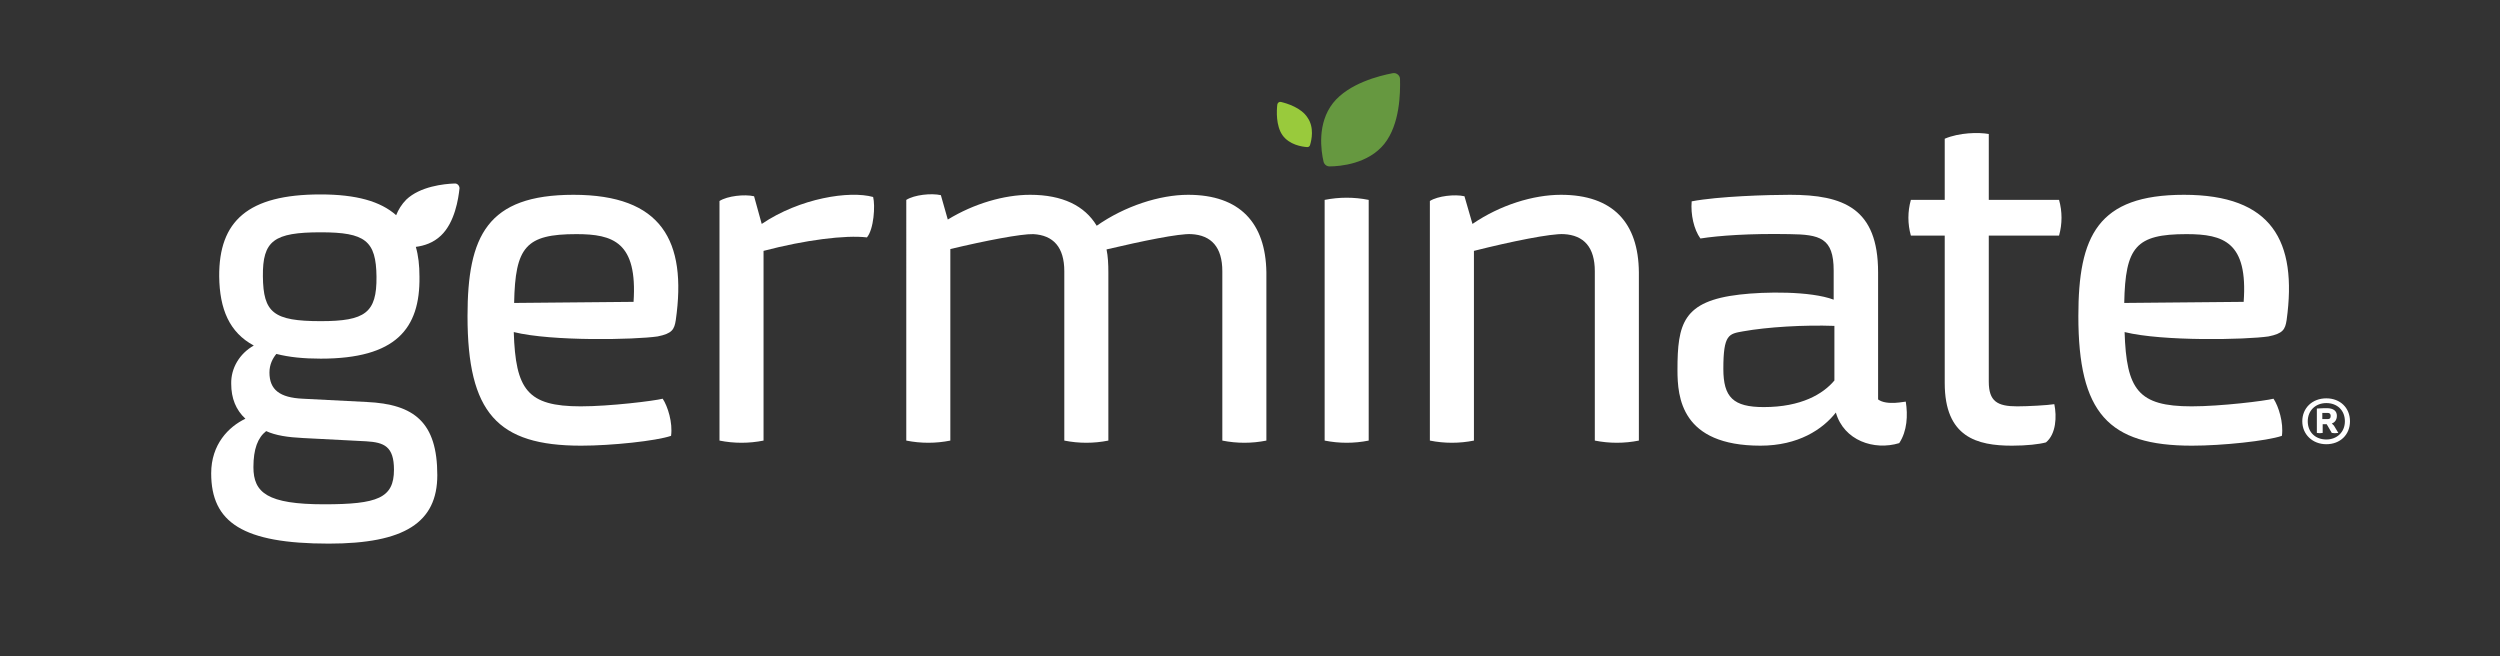 <?xml version="1.0" encoding="UTF-8"?>
<!-- Generator: Adobe Illustrator 22.1.0, SVG Export Plug-In . SVG Version: 6.00 Build 0)  -->
<svg version="1.1" id="Layer_1" xmlns="http://www.w3.org/2000/svg" xmlns:xlink="http://www.w3.org/1999/xlink" x="0px" y="0px" viewBox="0 0 686.6 180.2" style="enable-background:new 0 0 686.6 180.2;" xml:space="preserve">
<rect x="0" y="0" width="686.6" height="180.2" fill="#333333" stroke="none"/>
<style type="text/css">
	.st0{fill:#669840;}
	.st1{fill:#99CA3C;}
	.st2{fill:#FFFFFF;}
</style>
<g>
	<g>
		<path class="st0" d="M384.5,21.7c0-1-1-1.8-2-1.6c-3.7,0.7-12.1,2.8-16.4,8.2c-4.4,5.6-3.3,13.1-2.6,16.1c0.2,0.8,0.9,1.3,1.6,1.3    c3,0,10.7-0.7,15.1-6.2C384.5,34.1,384.6,25.5,384.5,21.7z"/>
		<path class="st1" d="M351.8,28c-0.5-0.1-0.9,0.2-1,0.7c-0.2,1.7-0.4,5.8,1.4,8.4c1.9,2.7,5.4,3.2,6.8,3.3c0.4,0,0.7-0.2,0.8-0.6    c0.4-1.3,1.2-4.8-0.7-7.5C357.4,29.6,353.5,28.4,351.8,28z"/>
		<g>
			<path class="st2" d="M124.8,50.4c-2.9,0.1-9.4,0.8-13.2,4.4c-1.3,1.3-2.2,2.8-2.8,4.3c-4.3-3.8-10.9-5.7-20.8-5.7     c-19.9,0-27.9,7.3-27.8,22.5c0.1,9,2.8,15.4,9.5,19c-3.9,2.2-6.3,6.2-6.2,10.5c0,4,1.3,7.2,3.9,9.6C62.8,117.2,58,122,58,130     c0,13.5,8.7,19.3,32.3,19.3c20.8,0,29.8-5.8,29.8-18.8c0-14.5-6.3-19.5-19.4-20.1c-5.9-0.3-11.7-0.6-17.6-0.9     c-6.2-0.3-9.1-2.4-9.1-7.2c0-2.2,0.9-3.9,1.9-5.1c3.5,0.9,7.5,1.3,12.2,1.3c20.6,0,27.3-8.2,27.1-22.5c0-3.1-0.3-5.8-1-8.2     c2.3-0.3,4.8-1.1,6.9-3.1c3.8-3.6,4.8-10.1,5.1-13C126.2,51,125.6,50.3,124.8,50.4z M83.2,120.3l17.4,0.9     c4.9,0.3,7.6,1.4,7.6,7.8c0,7.8-4.5,9.5-19.2,9.5c-15.6,0-19.4-3.2-19.4-10.2c0-5,1.2-8.1,3.5-9.9     C75.7,119.6,79.1,120.1,83.2,120.3z M88.1,88.2c-13,0-15.8-2.3-15.9-12.3c-0.1-9.8,3-12.1,15.9-12.1c12.2,0,15.2,2.3,15.3,12.2     C103.5,85.9,100.3,88.2,88.1,88.2z"/>
			<path class="st2" d="M157.5,53.5c-23.7,0-29.1,11.3-29.1,33.3c0,26.6,8.2,35.6,31.2,35.6c8.4,0,20.6-1.3,24.7-2.7     c0.5-3.6-0.9-8.1-2.3-10.2c-2.3,0.6-14.5,2.1-22.5,2.1c-14.7,0-17.9-4.6-18.4-20.4c10.5,2.6,33.3,2.1,39.5,1.2     c4-0.8,4.6-1.9,5-4.5C188.7,66.1,181.7,53.5,157.5,53.5z M174,82.9l-32.8,0.3c0.3-15.4,3.2-18.9,17.1-18.9     C168.4,64.3,175.1,66.5,174,82.9z"/>
			<path class="st2" d="M209.2,61.5l-2.1-7.6c-2.6-0.6-7.3-0.1-9.5,1.3V121c4,0.8,8.1,0.8,12.1,0V68.9c11.4-3,22.5-4.4,28.4-3.7     c1.9-2.3,2.3-8.7,1.7-11.1C233.3,52.3,219.7,54.4,209.2,61.5z"/>
			<path class="st2" d="M326.3,53.5c-7.8,0-17.4,3.1-25.1,8.5c-3.3-5.5-9.4-8.5-18.3-8.5c-7.1,0-15.4,2.4-22.6,6.8l-1.9-6.7     c-2.6-0.6-7.3-0.1-9.5,1.3V121c4,0.8,8.1,0.8,12.1,0V68.4c9.6-2.3,19.5-4.2,22.8-4.1c5.5,0.3,8.5,3.6,8.5,10.2V121     c4,0.8,8.1,0.8,12.1,0V74.8c0-2.2-0.1-4.4-0.5-6.3c9.8-2.3,19.9-4.4,23.3-4.2c5.5,0.3,8.5,3.6,8.5,10.2V121c4,0.8,8.1,0.8,12.1,0     V74.8C347.6,61.2,340.5,53.5,326.3,53.5z"/>
			<path class="st2" d="M363.8,54.9V121c4,0.8,8.1,0.8,12.1,0V54.9C371.9,54.1,367.8,54.1,363.8,54.9z"/>
			<path class="st2" d="M428.7,53.5c-7.6,0-16.7,2.8-24.3,8l-2.2-7.6c-2.6-0.6-7.3-0.1-9.5,1.3V121c4,0.8,8.1,0.8,12.1,0V68.9     c10.3-2.6,21.2-4.8,24.7-4.6c5.5,0.3,8.5,3.6,8.5,10.2V121c4,0.8,8.1,0.8,12.1,0V74.8C450,61.2,443,53.5,428.7,53.5z"/>
			<path class="st2" d="M515.8,109.7V74.8c0-17.6-9.5-21.3-24.2-21.3c-6,0-19.7,0.4-27,1.8c-0.3,3.6,0.6,7.7,2.4,10.2     c5.1-0.8,13.5-1.4,24.4-1.2c8.4,0.1,12.2,1,12.2,10v8c-6.4-2.4-19-2.2-25.8-1.4c-15.6,1.8-17.1,8-17.1,20.7     c0,7.5,1,20.8,22.8,20.8c10.4,0,17.1-4.5,20.7-9.1c2.2,7.7,10.5,10.5,17.4,8.4c2.2-3.3,2.4-7.7,1.8-11.4     C523.4,110.2,518.2,111.5,515.8,109.7z M503.8,104.5c-3.1,3.7-9.1,7.3-19.4,7.3c-8.4,0-11.1-2.7-11.1-10.5     c0-9.5,1.5-9.6,5.4-10.3c6.7-1.2,16.8-1.8,25.1-1.5V104.5z"/>
			<path class="st2" d="M546.2,54.9V36.8c-2.8-0.5-8.1-0.4-12.1,1.3v16.8h-9.3c-0.9,3.2-0.9,6.6,0,9.8h9.3v40.5     c0,14.9,8.9,17.2,18.5,17.2c4,0,7.5-0.4,9.3-0.9c2.8-2.3,3-7.1,2.3-10.5c-1.8,0.3-7.3,0.6-10.2,0.6c-5.5,0-7.8-1.4-7.8-6.8V64.7     h19.3c0.9-3.2,0.9-6.6,0-9.8H546.2z"/>
			<path class="st2" d="M599.8,53.5c-23.7,0-29,11.3-29,33.3c0,26.6,8.2,35.6,31.2,35.6c8.4,0,20.6-1.3,24.7-2.7     c0.5-3.6-0.9-8.1-2.3-10.2c-2.3,0.6-14.5,2.1-22.5,2.1c-14.7,0-17.9-4.6-18.4-20.4c10.5,2.6,33.3,2.1,39.5,1.2     c4-0.8,4.6-1.9,5-4.5C631,66.1,623.9,53.5,599.8,53.5z M616.2,82.9l-32.8,0.3c0.3-15.4,3.2-18.9,17.1-18.9     C610.7,64.3,617.4,66.5,616.2,82.9z"/>
		</g>
	</g>
	<path class="st2" d="M645.4,115.7c0,3.7-2.7,6.3-6.5,6.3c-3.8,0-6.6-2.7-6.6-6.3s2.7-6.3,6.6-6.3   C642.7,109.4,645.4,112,645.4,115.7z M633.8,115.7c0,3,2.1,5,5.1,5c2.9,0,5.1-2,5.1-5c0-3-2.1-5-5.1-5   C636,110.7,633.8,112.7,633.8,115.7z"/>
	<path class="st2" d="M641.8,114.2c0,1.2-0.7,1.9-1.4,2.1c0.2,0.2,0.4,0.4,0.6,0.6l1.2,2c-0.7,0.1-1.3,0.1-1.8,0l-1.4-2.4h-1.1v2.4   c-0.5,0.1-1,0.1-1.6,0v-6.7c1.6-0.1,2.3-0.1,2.7-0.1C640.9,112.1,641.8,112.9,641.8,114.2z M637.8,115.1h1.5c0.6,0,0.8-0.3,0.8-0.9   c0-0.5-0.3-0.8-0.8-0.8h-1.5V115.1z"/>
</g>
<g>
</g>
<g>
</g>
<g>
</g>
<g>
</g>
<g>
</g>
<g>
</g>
</svg>